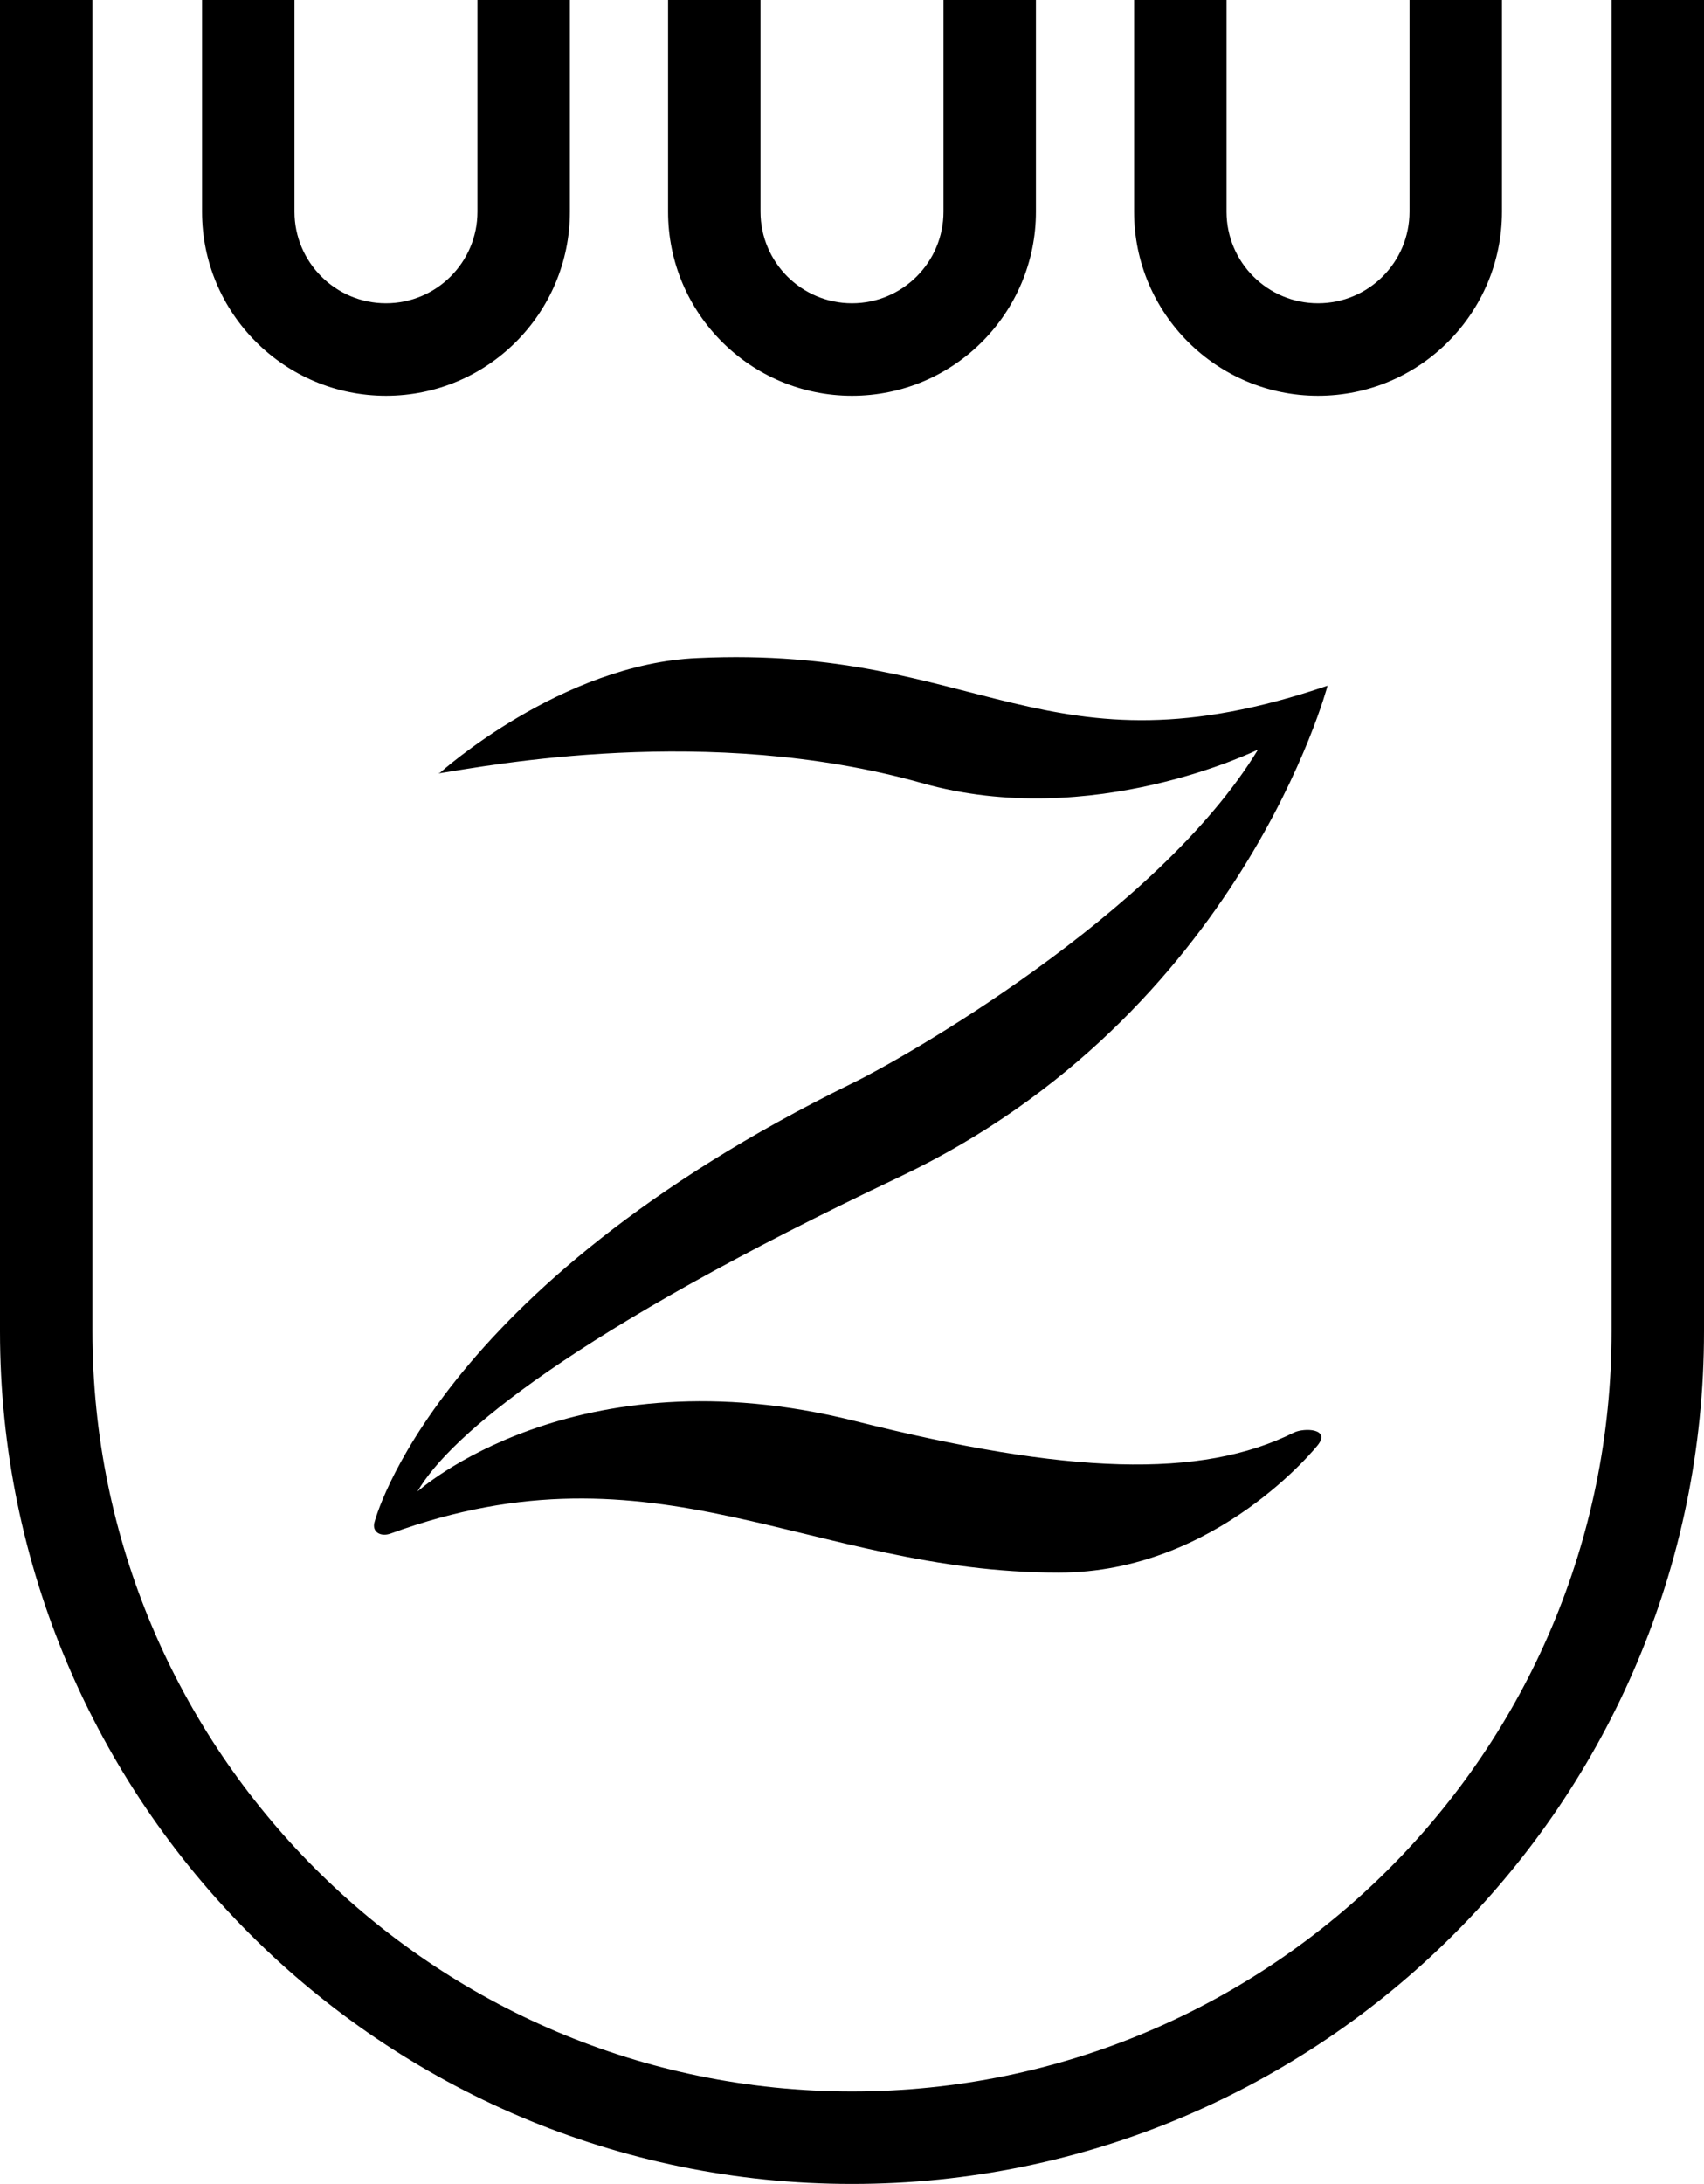 <svg id="Laag_1" xmlns="http://www.w3.org/2000/svg" viewBox="0 0 17.88 22.9"><defs><style>.cls-1{fill:currentColor;}</style></defs><path class="cls-1" d="M4.62,8.1s1.27-1.14,2.7-1.2c2.97-.14,3.64,1.3,6.61,.29,0,0-.91,3.45-4.49,5.15-3.42,1.62-4.72,2.71-5.06,3.3,0,0,1.64-1.48,4.59-.74,2.23,.56,3.63,.61,4.61,.12,.11-.05,.38-.04,.25,.13,0,0-1.06,1.34-2.72,1.34-2.62,0-4.22-1.43-7.01-.41-.11,.04-.2-.02-.17-.12,0,0,.62-2.45,5.01-4.6,.5-.24,3.21-1.77,4.26-3.5,0,0-1.74,.86-3.53,.35-2.24-.63-4.55-.18-5.07-.1Z"/><g><path class="cls-1" d="M8.94,22.9C4.01,22.9,0,18.89,0,13.96V0H.97V13.96c0,4.39,3.57,7.97,7.97,7.97s7.97-3.57,7.97-7.97V0h.97V13.96c0,4.93-4.01,8.94-8.94,8.94Z"/><g><path class="cls-1" d="M4.05,4.15c-1.06,0-1.93-.86-1.93-1.93V0h.97V2.22c0,.53,.43,.96,.96,.96s.96-.43,.96-.96V0h.97V2.22c0,1.06-.86,1.93-1.93,1.93Z"/><path class="cls-1" d="M8.94,4.15c-1.06,0-1.93-.86-1.93-1.93V0h.97V2.22c0,.53,.43,.96,.96,.96s.96-.43,.96-.96V0h.97V2.22c0,1.06-.86,1.93-1.93,1.93Z"/><path class="cls-1" d="M13.83,4.15c-1.06,0-1.93-.86-1.93-1.93V0h.97V2.22c0,.53,.43,.96,.96,.96s.96-.43,.96-.96V0h.97V2.22c0,1.06-.86,1.93-1.93,1.93Z"/></g></g></svg>